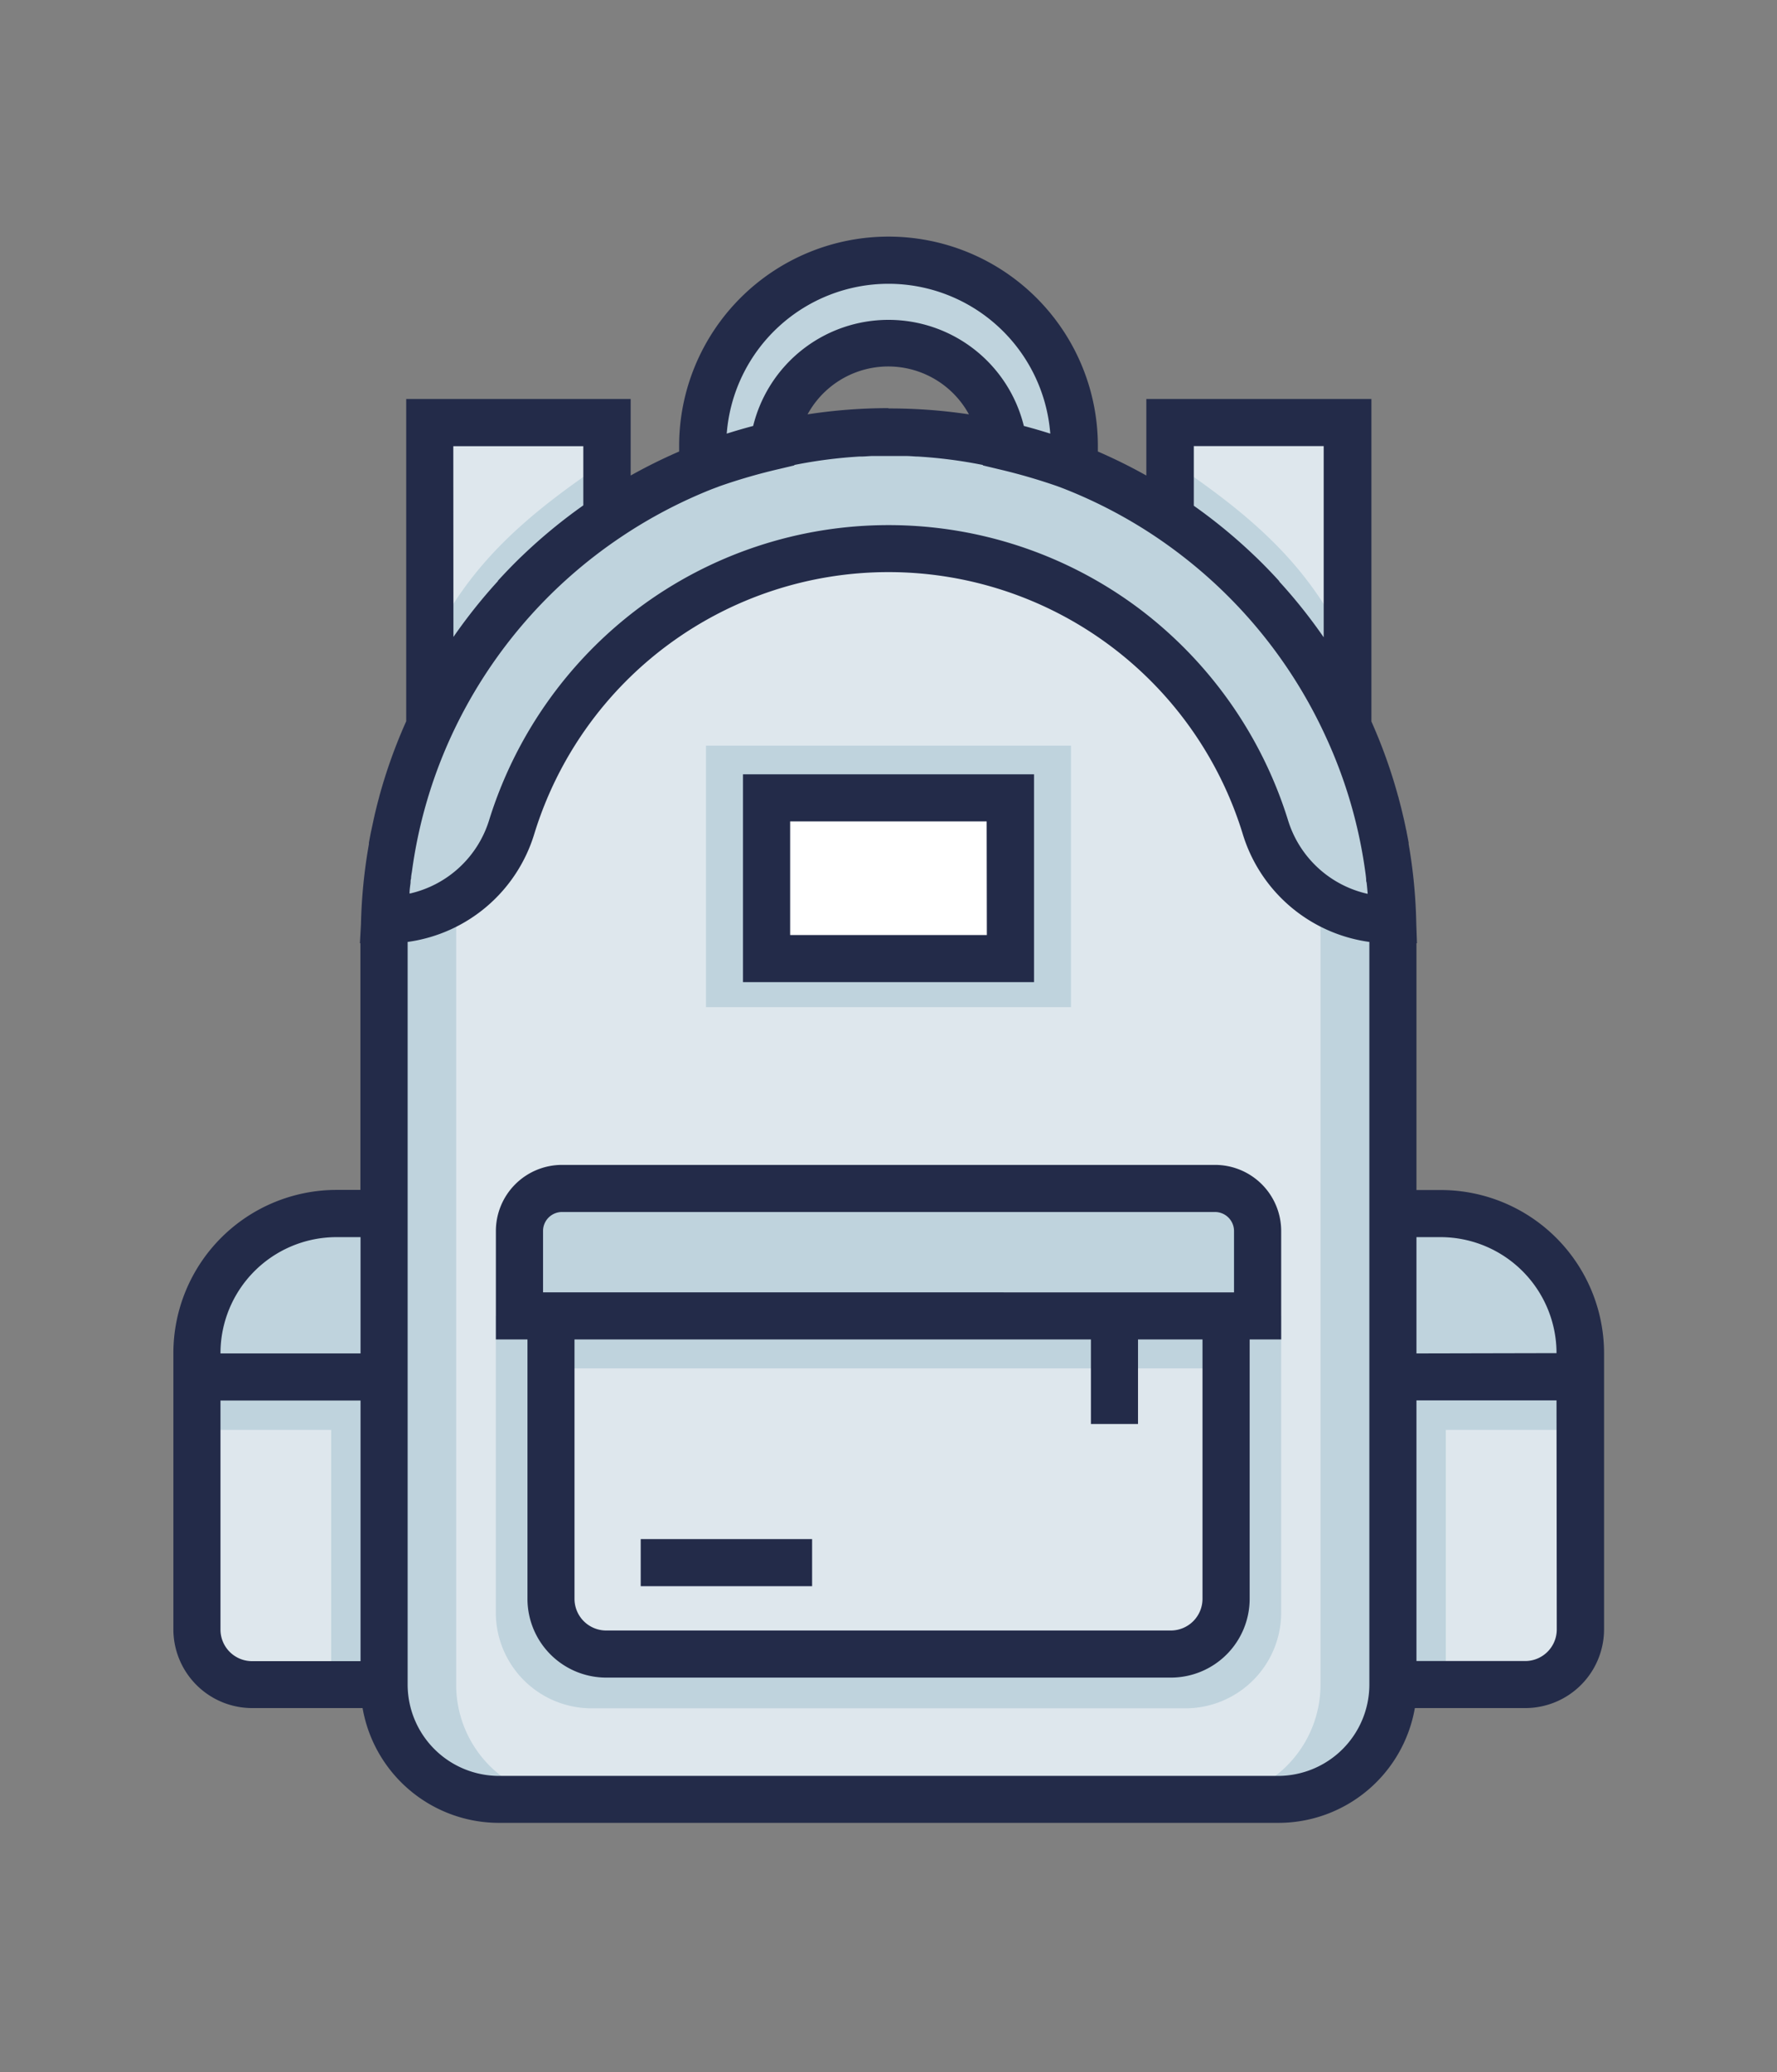 <svg xmlns="http://www.w3.org/2000/svg" viewBox="0 0 286.36 333.9"><rect x="0" y="0" width="286.36" height="333.9" fill="#808080" stroke="none"/><defs><style>.cls-1{fill:#dee7ed;}.cls-2{fill:#bfd3dd;}.cls-3{fill:#fff;}.cls-4{fill:#232b49;}.cls-5{fill:none;}</style></defs><title>backpack</title><g id="Ebene_2" data-name="Ebene 2"><g id="Ebene_1-2" data-name="Ebene 1"><path class="cls-1" d="M188.53,68.1V83.45a81.65,81.65,0,0,1,28.58,33.64v-49Z"/><path class="cls-1" d="M69.25,104.32v12.77A81.65,81.65,0,0,1,97.83,83.45V68.1H69.25Z"/><path class="cls-1" d="M217.11,117.09a81.65,81.65,0,0,0-28.58-33.64A80.21,80.21,0,0,0,162.35,71.9,81.56,81.56,0,0,0,149,69.83c-1.92-.13-3.86-.21-5.81-.21h0A81.33,81.33,0,0,0,124,71.9a79.83,79.83,0,0,0-10.77,3.41,80.68,80.68,0,0,0-15.41,8.14A81.16,81.16,0,0,0,61.9,150.9V271.47A18.5,18.5,0,0,0,80.4,290H206a18.5,18.5,0,0,0,18.5-18.5V150.9A81,81,0,0,0,217.11,117.09Z"/><path class="cls-2" d="M191,275.29H95.34A15.44,15.44,0,0,1,79.9,259.85V212.06H206.46v47.79A15.44,15.44,0,0,1,191,275.29Z"/><rect class="cls-2" x="113.77" y="120.16" width="58.81" height="42.14"/><path class="cls-2" d="M143.18,55.33h0c9.75,0,17.25,7.2,18.61,16.57a88.19,88.19,0,0,1,11.33,3.41V71.87a29.93,29.93,0,0,0-29.94-29.94h0a29.93,29.93,0,0,0-29.94,29.94v3.44a88.19,88.19,0,0,1,11.33-3.41C125.93,62.53,133.43,55.33,143.18,55.33Z"/><path class="cls-1" d="M224.46,221.89v49.58h21.28a8.88,8.88,0,0,0,8.88-8.88v-40.7Z"/><path class="cls-1" d="M31.74,262.59a8.88,8.88,0,0,0,8.88,8.88H61.9V221.89H31.74Z"/><polygon class="cls-2" points="53.37 221.89 31.74 221.89 31.74 230.42 53.37 230.42 53.37 271.57 61.9 271.57 61.9 230.42 61.9 221.89 53.37 221.89"/><polygon class="cls-2" points="254.62 221.89 232.99 221.89 224.46 221.89 224.46 230.42 224.46 271.57 232.99 271.57 232.99 230.42 254.62 230.42 254.62 221.89"/><path class="cls-2" d="M73.51,271.47V150.9a81.49,81.49,0,0,1,51.35-75.59,79.38,79.38,0,0,1,10.77-3.41A81.56,81.56,0,0,1,149,69.83c-1.92-.13-3.86-.21-5.81-.21h0A81.33,81.33,0,0,0,124,71.9a79.83,79.83,0,0,0-10.77,3.41A81.26,81.26,0,0,0,61.9,150.9V271.47A18.5,18.5,0,0,0,80.4,290H92A18.51,18.51,0,0,1,73.51,271.47Z"/><path class="cls-2" d="M212.8,271.47V150.9a81.49,81.49,0,0,0-51.35-75.59,79.38,79.38,0,0,0-10.77-3.41,81.56,81.56,0,0,0-13.36-2.07c1.92-.13,3.86-.21,5.81-.21h0A81.33,81.33,0,0,1,162.3,71.9a79.83,79.83,0,0,1,10.77,3.41,81.26,81.26,0,0,1,51.34,75.59V271.47a18.5,18.5,0,0,1-18.5,18.5H194.29A18.51,18.51,0,0,0,212.8,271.47Z"/><path class="cls-1" d="M188.68,266.54h-91a8.89,8.89,0,0,1-8.89-8.89V212.06H197.57v45.59A8.89,8.89,0,0,1,188.68,266.54Z"/><rect class="cls-2" x="88.79" y="212.06" width="108.79" height="8.45"/><path class="cls-2" d="M188.53,74.22v9.23a81.59,81.59,0,0,1,28.58,33.64V104.32C210.84,90.64,200.89,82.55,188.53,74.22Z"/><path class="cls-2" d="M69.25,104.32v12.77A81.65,81.65,0,0,1,97.83,83.45V74.22C85.47,82.55,75.52,90.64,69.25,104.32Z"/><rect class="cls-3" x="123.53" y="128.57" width="39.3" height="25.9"/><path class="cls-2" d="M195.8,191.51H90.56a6.86,6.86,0,0,0-6.85,6.86v13.69H202.65V198.37A6.86,6.86,0,0,0,195.8,191.51Z"/><path class="cls-2" d="M254.62,218.05a22.48,22.48,0,0,0-22.48-22.49h-7.68v26.33h30.16v-3.84Z"/><path class="cls-2" d="M54.22,195.56a22.48,22.48,0,0,0-22.48,22.49v3.84H61.9V195.56Z"/><path class="cls-2" d="M62.36,148.22A21.13,21.13,0,0,0,82.5,133.17,63.51,63.51,0,0,1,143.18,88.4h0a63.51,63.51,0,0,1,60.68,44.77A21.13,21.13,0,0,0,224,148.22h.42a81.29,81.29,0,0,0-81.24-78.6h0A81.27,81.27,0,0,0,62,148.22Z"/><path class="cls-4" d="M195.8,187.72H90.56a10.66,10.66,0,0,0-10.65,10.65v17.48H85v41.8a12.7,12.7,0,0,0,12.69,12.69h91a12.7,12.7,0,0,0,12.69-12.69v-41.8h5.08V198.37A10.66,10.66,0,0,0,195.8,187.72ZM87.51,198.37a3.06,3.06,0,0,1,3-3.06H195.8a3.07,3.07,0,0,1,3.06,3.06v9.89H87.51Zm106.27,59.28a5.11,5.11,0,0,1-5.1,5.1h-91a5.11,5.11,0,0,1-5.1-5.1v-41.8H175.8v13.62h7.59V215.85h10.39v41.8Z"/><path class="cls-4" d="M166.63,124.78h-46.9v33.49h46.9Zm-7.6,25.9h-31.7V132.37H159Z"/><path class="cls-4" d="M232.14,191.77h-3.88V152h.08l-.11-3.2A84.65,84.65,0,0,0,227,136c0-.07,0-.13,0-.2-.1-.56-.2-1.11-.32-1.67,0-.17-.07-.35-.11-.53-.09-.46-.19-.92-.29-1.38-.07-.31-.15-.63-.22-.94l-.24-1c-.14-.55-.28-1.1-.43-1.65,0-.1-.05-.19-.08-.29a83.69,83.69,0,0,0-4.31-12.07V64.3H184.73V76.63a85.84,85.84,0,0,0-7.81-3.87v-.89a33.74,33.74,0,1,0-67.48,0v.89a85.84,85.84,0,0,0-7.81,3.87V64.3H65.46v51.93a83.9,83.9,0,0,0-4.33,12.08l-.06.26c-.16.56-.3,1.12-.44,1.68l-.24,1c-.07.33-.15.65-.22,1s-.2.91-.29,1.36l-.12.55c-.11.55-.21,1.1-.31,1.65,0,.08,0,.15,0,.22a84.52,84.52,0,0,0-1.28,12.86L58,152h.08v39.75H54.22a26.31,26.31,0,0,0-26.28,26.28v44.54a12.7,12.7,0,0,0,12.68,12.68H58.43a22.33,22.33,0,0,0,22,18.5H206a22.33,22.33,0,0,0,22-18.5h17.81a12.7,12.7,0,0,0,12.68-12.68V218.05A26.31,26.31,0,0,0,232.14,191.77Zm-89-126a86.2,86.2,0,0,0-13,1,14.81,14.81,0,0,1,26,0A86,86,0,0,0,143.18,65.82ZM66,143.89c0-.55.1-1.11.16-1.66,0-.21,0-.43.08-.64,0-.39.09-.79.15-1.19a76.62,76.62,0,0,1,6.3-21.72A77.79,77.79,0,0,1,100,86.59h0a77.81,77.81,0,0,1,14.68-7.75l1.35-.51a91.32,91.32,0,0,1,9.48-2.74L128,75v-.07a76.84,76.84,0,0,1,10.48-1.36h.23c.62,0,1.25-.07,1.88-.09H141c.73,0,1.45,0,2.18,0s1.45,0,2.18,0h.44c.63,0,1.26.05,1.88.09h.23a76.84,76.84,0,0,1,10.48,1.36V75l2.5.6a93.6,93.6,0,0,1,9.47,2.74c.45.17.9.33,1.34.51h0a77.49,77.49,0,0,1,14.68,7.74,79.45,79.45,0,0,1,6.41,4.82,77.61,77.61,0,0,1,20.84,27.27h0A76.65,76.65,0,0,1,220,140.4c.06.41.11.81.15,1.22,0,.2,0,.41.08.61.06.55.11,1.11.16,1.67,0,0,0,.09,0,.14a17.39,17.39,0,0,1-12.87-12,67.93,67.93,0,0,0-24-34,67.31,67.31,0,0,0-80.66,0,67.89,67.89,0,0,0-24,34A17.39,17.39,0,0,1,66,144S66,143.94,66,143.89Zm126.31-72h21v30.81a84.41,84.41,0,0,0-7.17-9l0-.06q-1.77-1.95-3.68-3.8l-.36-.34h0a85.15,85.15,0,0,0-9.72-8V71.9ZM143.18,45.73a26.17,26.17,0,0,1,26.07,24.15c-1.41-.45-2.83-.86-4.26-1.24a22.46,22.46,0,0,0-43.62,0c-1.43.38-2.85.79-4.26,1.24A26.17,26.17,0,0,1,143.18,45.73ZM73.05,71.9H94v9.54a85.15,85.15,0,0,0-9.72,8h0l-.36.34c-1.27,1.23-2.49,2.5-3.68,3.8l0,.06a85.69,85.69,0,0,0-7.17,9ZM35.53,218.05a18.71,18.71,0,0,1,18.69-18.69H58.1V218.1H35.53Zm0,44.54v-36.9H58.1v42H40.62A5.09,5.09,0,0,1,35.53,262.59ZM206,286.18H80.4a14.73,14.73,0,0,1-14.71-14.71V151.79a24.87,24.87,0,0,0,20.44-17.51,59.71,59.71,0,0,1,114.1,0,24.87,24.87,0,0,0,20.44,17.51V271.47A14.73,14.73,0,0,1,206,286.18Zm44.87-23.59a5.09,5.09,0,0,1-5.09,5.08H228.26v-42h22.57ZM228.26,218.1V199.36h3.88a18.71,18.71,0,0,1,18.69,18.69v0Z"/><rect class="cls-4" x="103.25" y="248.02" width="27.62" height="7.59"/><rect class="cls-5" width="286.36" height="333.9"/></g></g></svg>